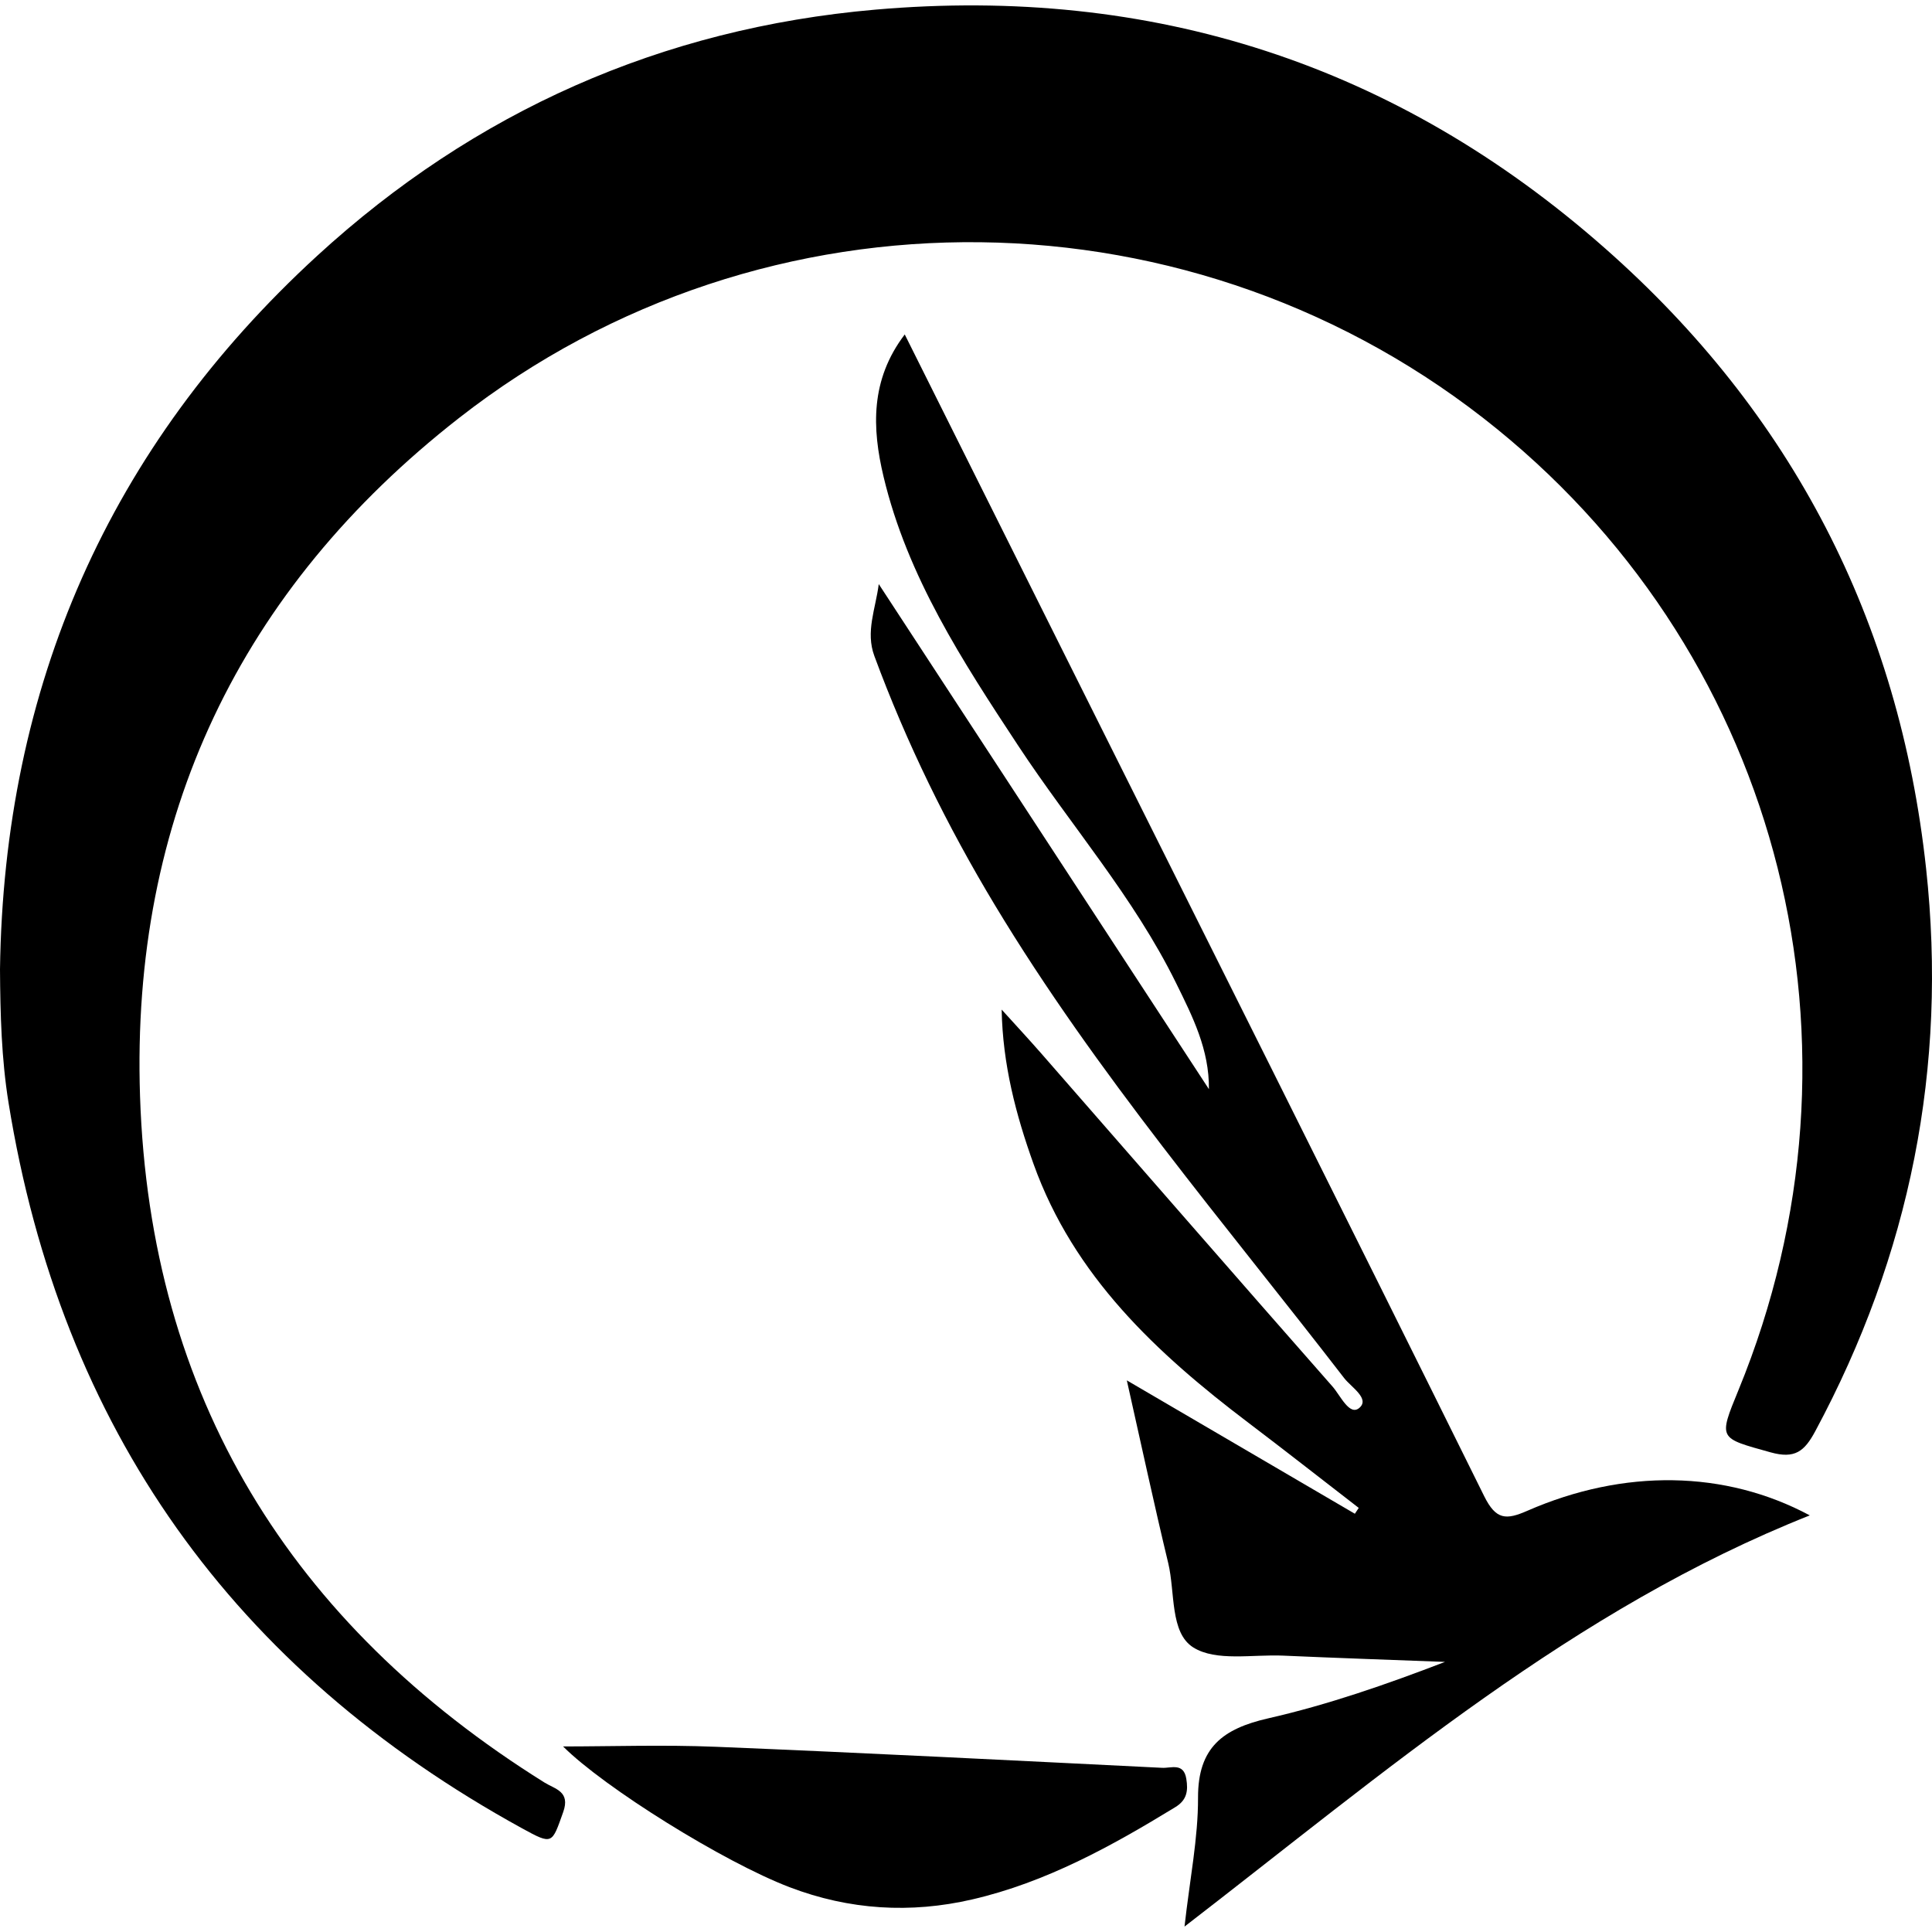 <?xml version="1.0" encoding="UTF-8"?>
<!DOCTYPE svg PUBLIC "-//W3C//DTD SVG 1.0//EN" "http://www.w3.org/TR/2001/REC-SVG-20010904/DTD/svg10.dtd">
<!-- Creator: CorelDRAW 2019 (64-Bit) -->
<svg xmlns="http://www.w3.org/2000/svg" xml:space="preserve" width="4.167in" height="4.167in" version="1.0" style="shape-rendering:geometricPrecision; text-rendering:geometricPrecision; image-rendering:optimizeQuality; fill-rule:evenodd; clip-rule:evenodd"
viewBox="0 0 4166.66 4166.66"
 xmlns:xlink="http://www.w3.org/1999/xlink">
 <defs>
  <style type="text/css">
   <![CDATA[
    .fil0 {fill:black}
   ]]>
  </style>
 </defs>
 <g id="Layer_x0020_1">
  <g id="لوگو.eps">
   <path class="fil0" d="M-0 2090.88c8.2,-610.53 234.81,-1127.13 684,-1539.15 339.02,-310.97 742.54,-490.73 1203.46,-530.92 597.28,-52.08 1124.06,117.89 1574.06,514.74 403.18,355.53 634.41,802.96 692.41,1337.56 46.53,428.72 -34.7,833.25 -239.04,1213.52 -23.28,43.32 -43.74,60.28 -96.54,45.5 -111.79,-31.29 -112.87,-27.43 -68.94,-134.49 303.57,-739.76 94.58,-1571.98 -520.36,-2072.06 -647.22,-526.34 -1577.82,-540.68 -2239.02,-24.17 -472.93,369.44 -707.99,862.48 -688.02,1462.91 21.54,647.4 324.57,1138.03 872.3,1480.02 22.9,14.3 56.26,18.98 40.28,63.79 -24.46,68.57 -22.39,71.32 -88.39,35.07 -622.86,-342.07 -994.52,-862.5 -1107.81,-1565.14 -15.27,-94.74 -17.77,-190.81 -18.38,-287.18z"/>
   <path class="fil0" d="M3903.05 3268.17c-508.97,202.08 -913.64,551.6 -1348.47,886.83 11.6,-103.37 29.44,-190.75 29.17,-278.07 -0.35,-108.53 53.9,-148.85 151.48,-171.08 129.17,-29.44 255.08,-73.22 381.14,-121.69 -116.33,-4.43 -232.68,-8.36 -348.97,-13.52 -65.86,-2.92 -144.72,13.11 -193.8,-17.61 -50.79,-31.78 -38.97,-119.04 -54.14,-182 -30.25,-125.54 -57.29,-251.83 -89.28,-394.04 172.89,101.13 332.33,194.38 491.78,287.64 2.8,-4.2 5.59,-8.38 8.38,-12.59 -79.29,-61.23 -158.11,-123.09 -237.96,-183.62 -197.94,-150.04 -376.51,-315.92 -463.39,-558.15 -38.18,-106.44 -66.59,-214.97 -68.75,-332.92 28.82,31.89 58.13,63.35 86.39,95.71 209.02,239.21 417.47,478.9 627.3,717.4 16.74,19.02 36.33,63.71 57.44,46.11 23.92,-19.94 -17.39,-44.92 -32.51,-64.53 -258.22,-334.68 -534.04,-656.18 -753.14,-1019.89 -103.22,-171.35 -190.68,-349.78 -260.04,-537.42 -19.35,-52.33 2.6,-101.13 9.5,-155.05 237.35,363.07 474.69,726.16 712.03,1089.26 0.96,-85.26 -35.17,-156.4 -70.64,-228.47 -91.4,-185.72 -227.92,-341.14 -340.76,-512.42 -119.75,-181.74 -238.79,-364.22 -290.24,-579.86 -25.11,-105.27 -28.6,-209.17 45.65,-306.89 115.31,230.91 228.25,457.15 341.25,683.36 303.26,607.08 607.37,1213.74 908.35,1821.96 25.57,51.65 47.43,51.64 93.24,31.58 207.97,-90.96 426.44,-87.85 609,9.96z"/>
   <path class="fil0" d="M1214.35 3766.48c104.72,0 217.44,-3.86 329.83,0.74 320.9,13.13 641.67,29.51 962.46,45.37 18.93,0.94 46,-11.67 51.78,23.47 4.26,25.83 1.51,45.89 -23.4,61.14 -137.96,84.42 -279.28,162.43 -438.21,199.2 -132.93,30.74 -264.94,22.87 -393.76,-26.29 -142.53,-54.39 -399.67,-214.74 -488.69,-303.63z"/>
  </g>
 </g>
</svg>
